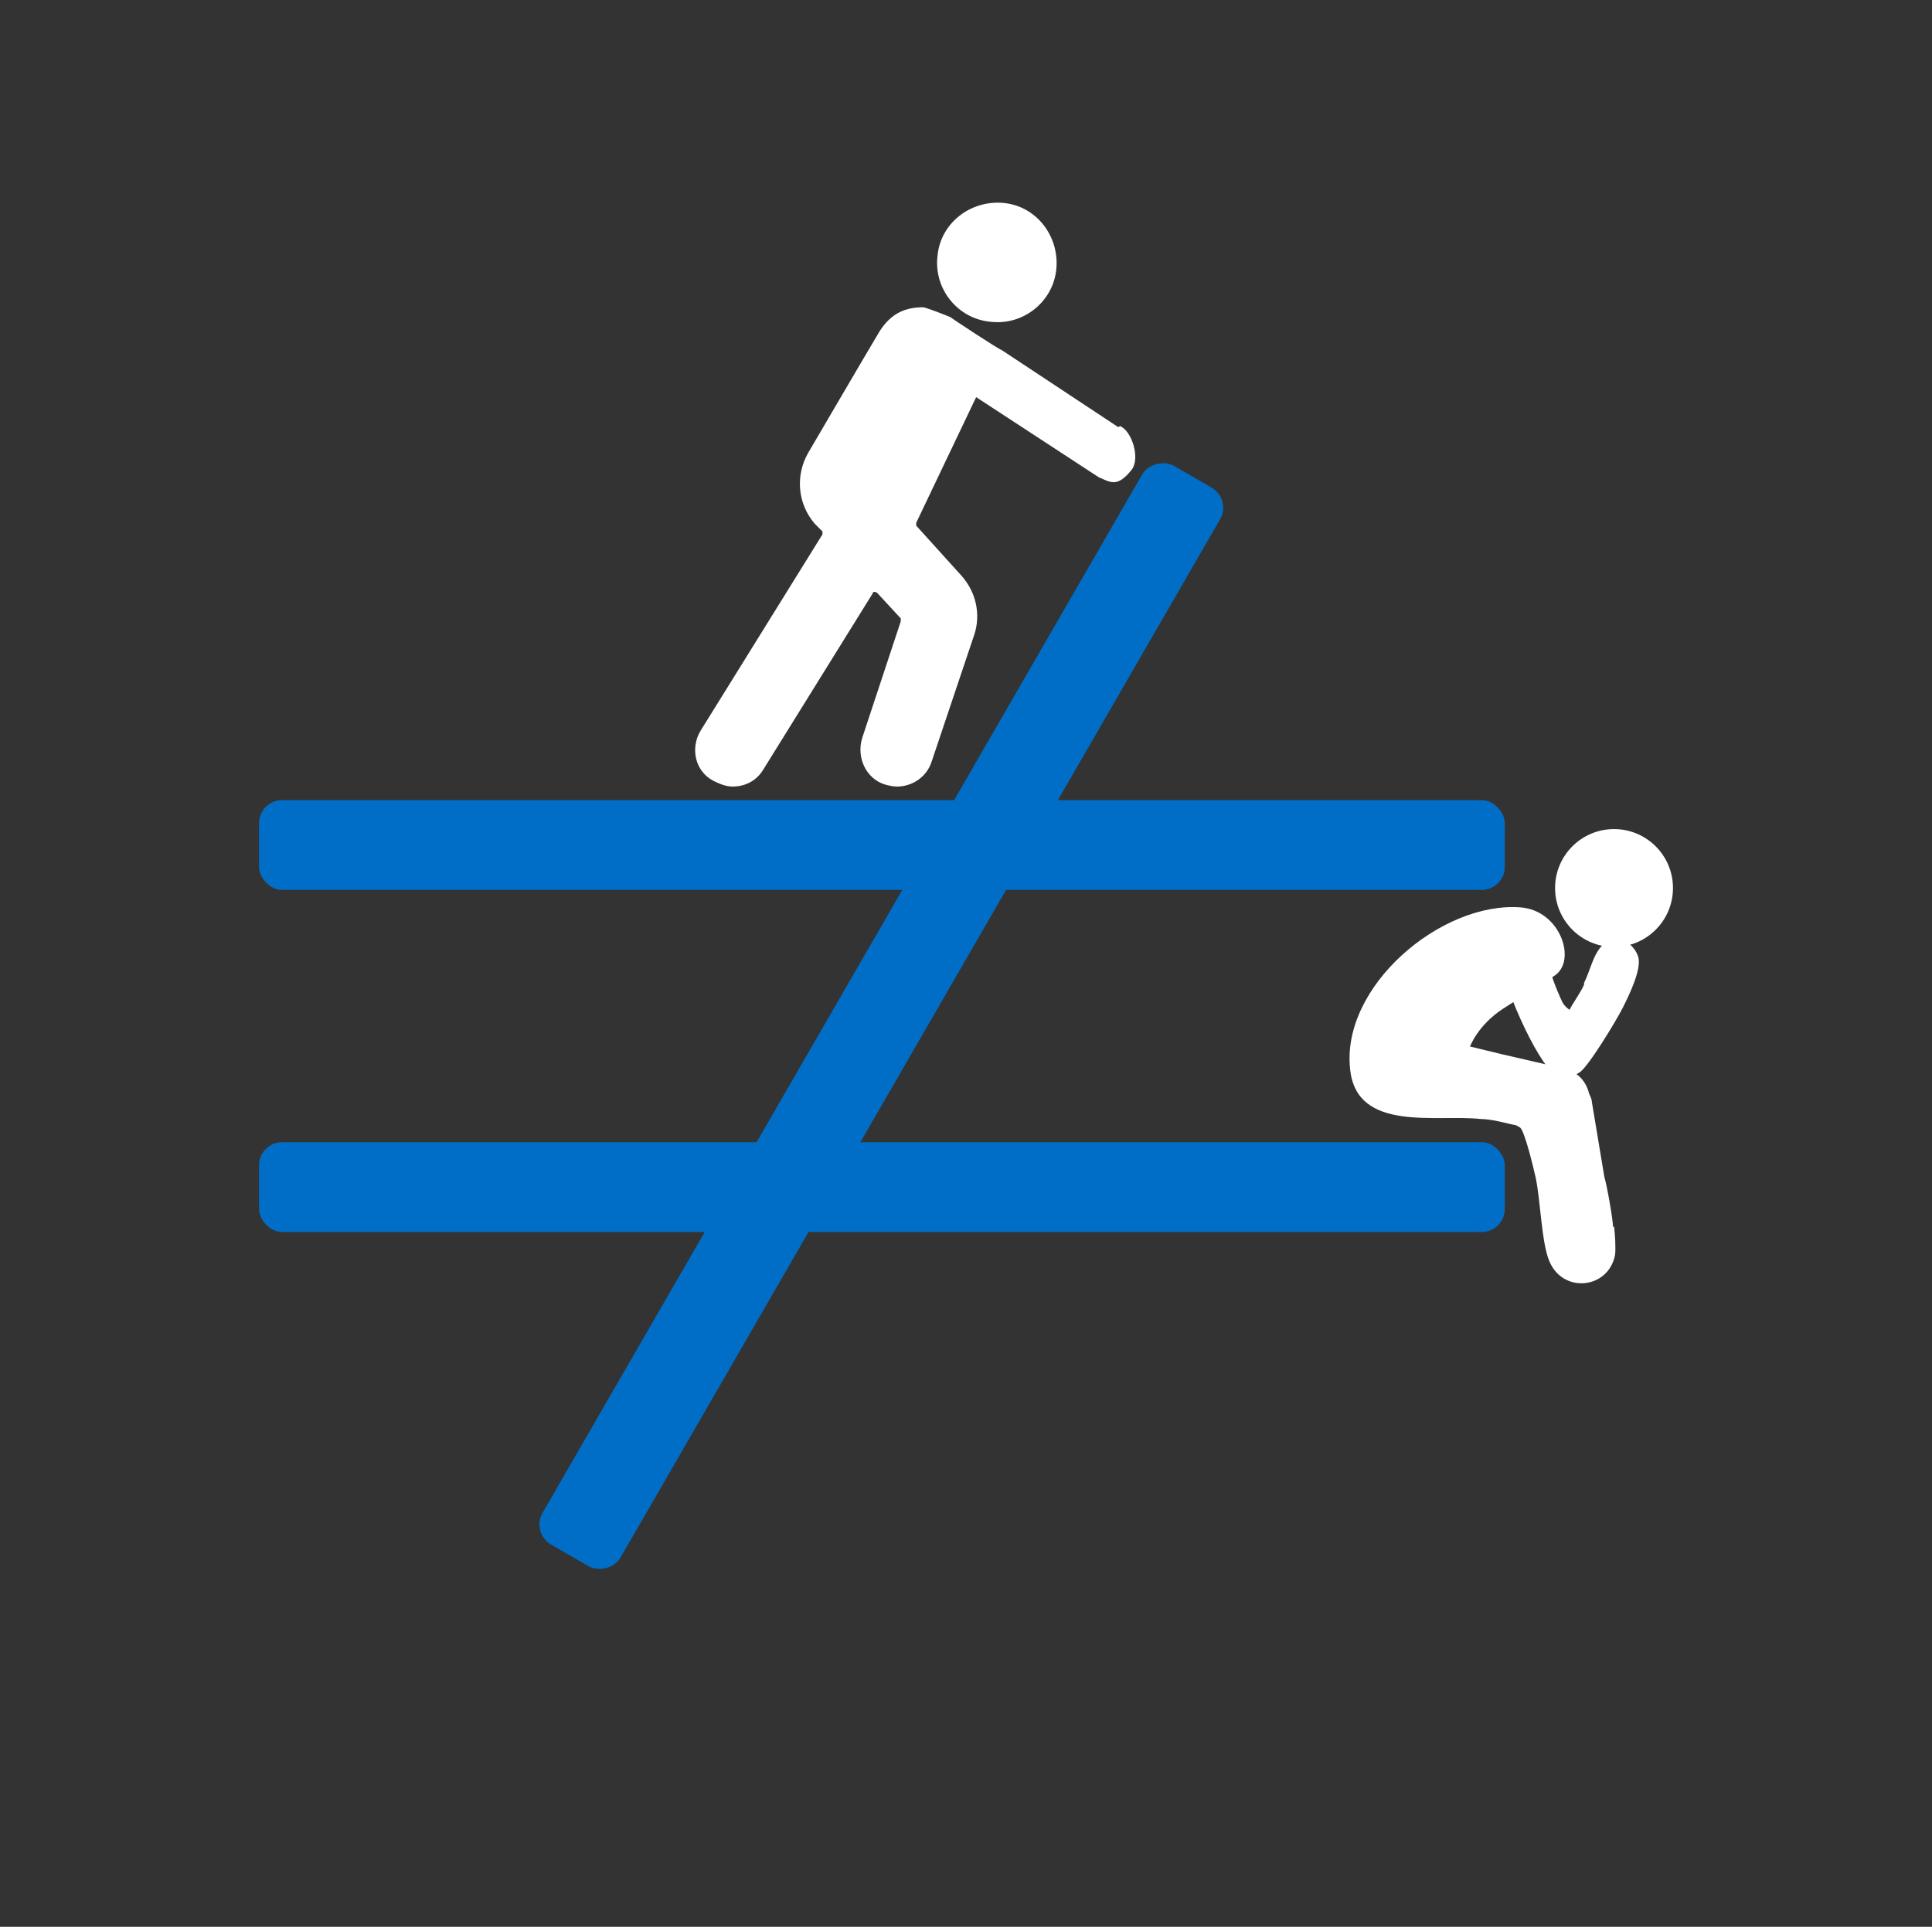 <?xml version="1.0" encoding="UTF-8"?>
<svg id="Layer_1" xmlns="http://www.w3.org/2000/svg" version="1.1" viewBox="0 0 199.9 199.4">
  <rect x="0" y="0" width="199.9" height="199.4" fill="#333333" stroke="none"/>
  <!-- Generator: Adobe Illustrator 29.2.1, SVG Export Plug-In . SVG Version: 2.1.0 Build 116)  -->
  <defs>
    <style>
      .st0 {
        fill: #006ec7;
      }

      .st1 {
        fill: #fff;
      }
    </style>
  </defs>
  <rect class="st0" x="26.8" y="82.8" width="128.9" height="9.3" rx="2.4" ry="2.4"/>
  <g>
    <rect class="st0" x="26.8" y="118.2" width="128.9" height="9.3" rx="2.4" ry="2.4"/>
    <g>
      <circle class="st1" cx="167" cy="91.9" r="6.1"/>
      <path class="st1" d="M166.9,127c0-.7-.6-4.2-.9-5.2l-1.3-7.8c0-.3-.2-.6-.3-.9-.3-1.2-1.2-2.2-2.5-2.5l-6.5-1.5h0l-3.3-.8s.8-2.2,3.4-3.9c2.6-1.7,2.9-1.8,5.3-3.4,2.4-1.5.7-6.8-3.5-7.1-8.2-.6-18.6,8.2-17.6,16.8.7,6.5,8.9,4.6,13.5,5.1.4,0,1.3.1,2.1.3l1.3.3c.3,0,.5.2.7.3.5.5,1.4,4.3,1.6,5.2.5,2.4.6,6.7,1.4,8.6,1.4,3.4,6.1,2.9,6.8-.6.1-.7,0-2.2-.1-3h0Z"/>
      <path class="st1" d="M163.9,101.7c1-1.9,1.2-5.2,4.3-4.2.6.2,1.1.9,1.3,1.5.4,1.3-1,4.1-1.6,5.3s-3.6,6.2-4.5,6.7c-.8.5-1.7.7-2.5.2-1.9-1.2-5.8-10.1-5.6-12.2.1-1.6,2.3-2.6,3.7-1.7,1.2.8,1.2,2.7,1.7,4.1.2.6.7,1.8,1,2.4.2.3.4.5.7.7.4-.8,1.1-1.7,1.5-2.6h0Z"/>
    </g>
    <g>
      <path class="st1" d="M102.5,33.3c3.4.4,6.5-2.1,6.8-5.5s-2.1-6.5-5.5-6.8-6.5,2.1-6.8,5.5c-.4,3.4,2.1,6.5,5.5,6.8Z"/>
      <path class="st1" d="M115.7,44.2l-12.1-8c-.2,0-5.2-3.3-5.3-3.4-1.5-.6-2.6-1-2.8-1h0c-1.8,0-3.3.6-4.5,2.5-1.2,2-7.4,12.6-7.4,12.6-1.3,2.3-1.1,5.2.7,7.3l.8.8c0,0,0,.2,0,.3l-12.6,20.3c-1.1,1.8-.6,4.2,1.3,5.2.6.3,1.3.6,2,.6,1.3,0,2.5-.6,3.2-1.8l11.3-18.2c0-.2.3-.2.5,0l2.4,2.6c0,0,0,.2,0,.3l-4,12.1c-.6,2,.4,4.2,2.4,4.8.4.1.8.2,1.2.2,1.6,0,3.1-1,3.6-2.6l4.4-13.1c.7-2.1.2-4.4-1.3-6.1l-4.7-5.2c0,0,0-.2,0-.3l6.2-13s.3-.7,0,0l12.7,8.3c1.2.5,1.9,1.1,3.4-.8.9-1.2,0-4-1.2-4.5h0Z"/>
    </g>
    <rect class="st0" x="26.8" y="100.5" width="128.9" height="9.3" rx="2.4" ry="2.4" transform="translate(-45.5 131.6) rotate(-60)"/>
  </g>
</svg>